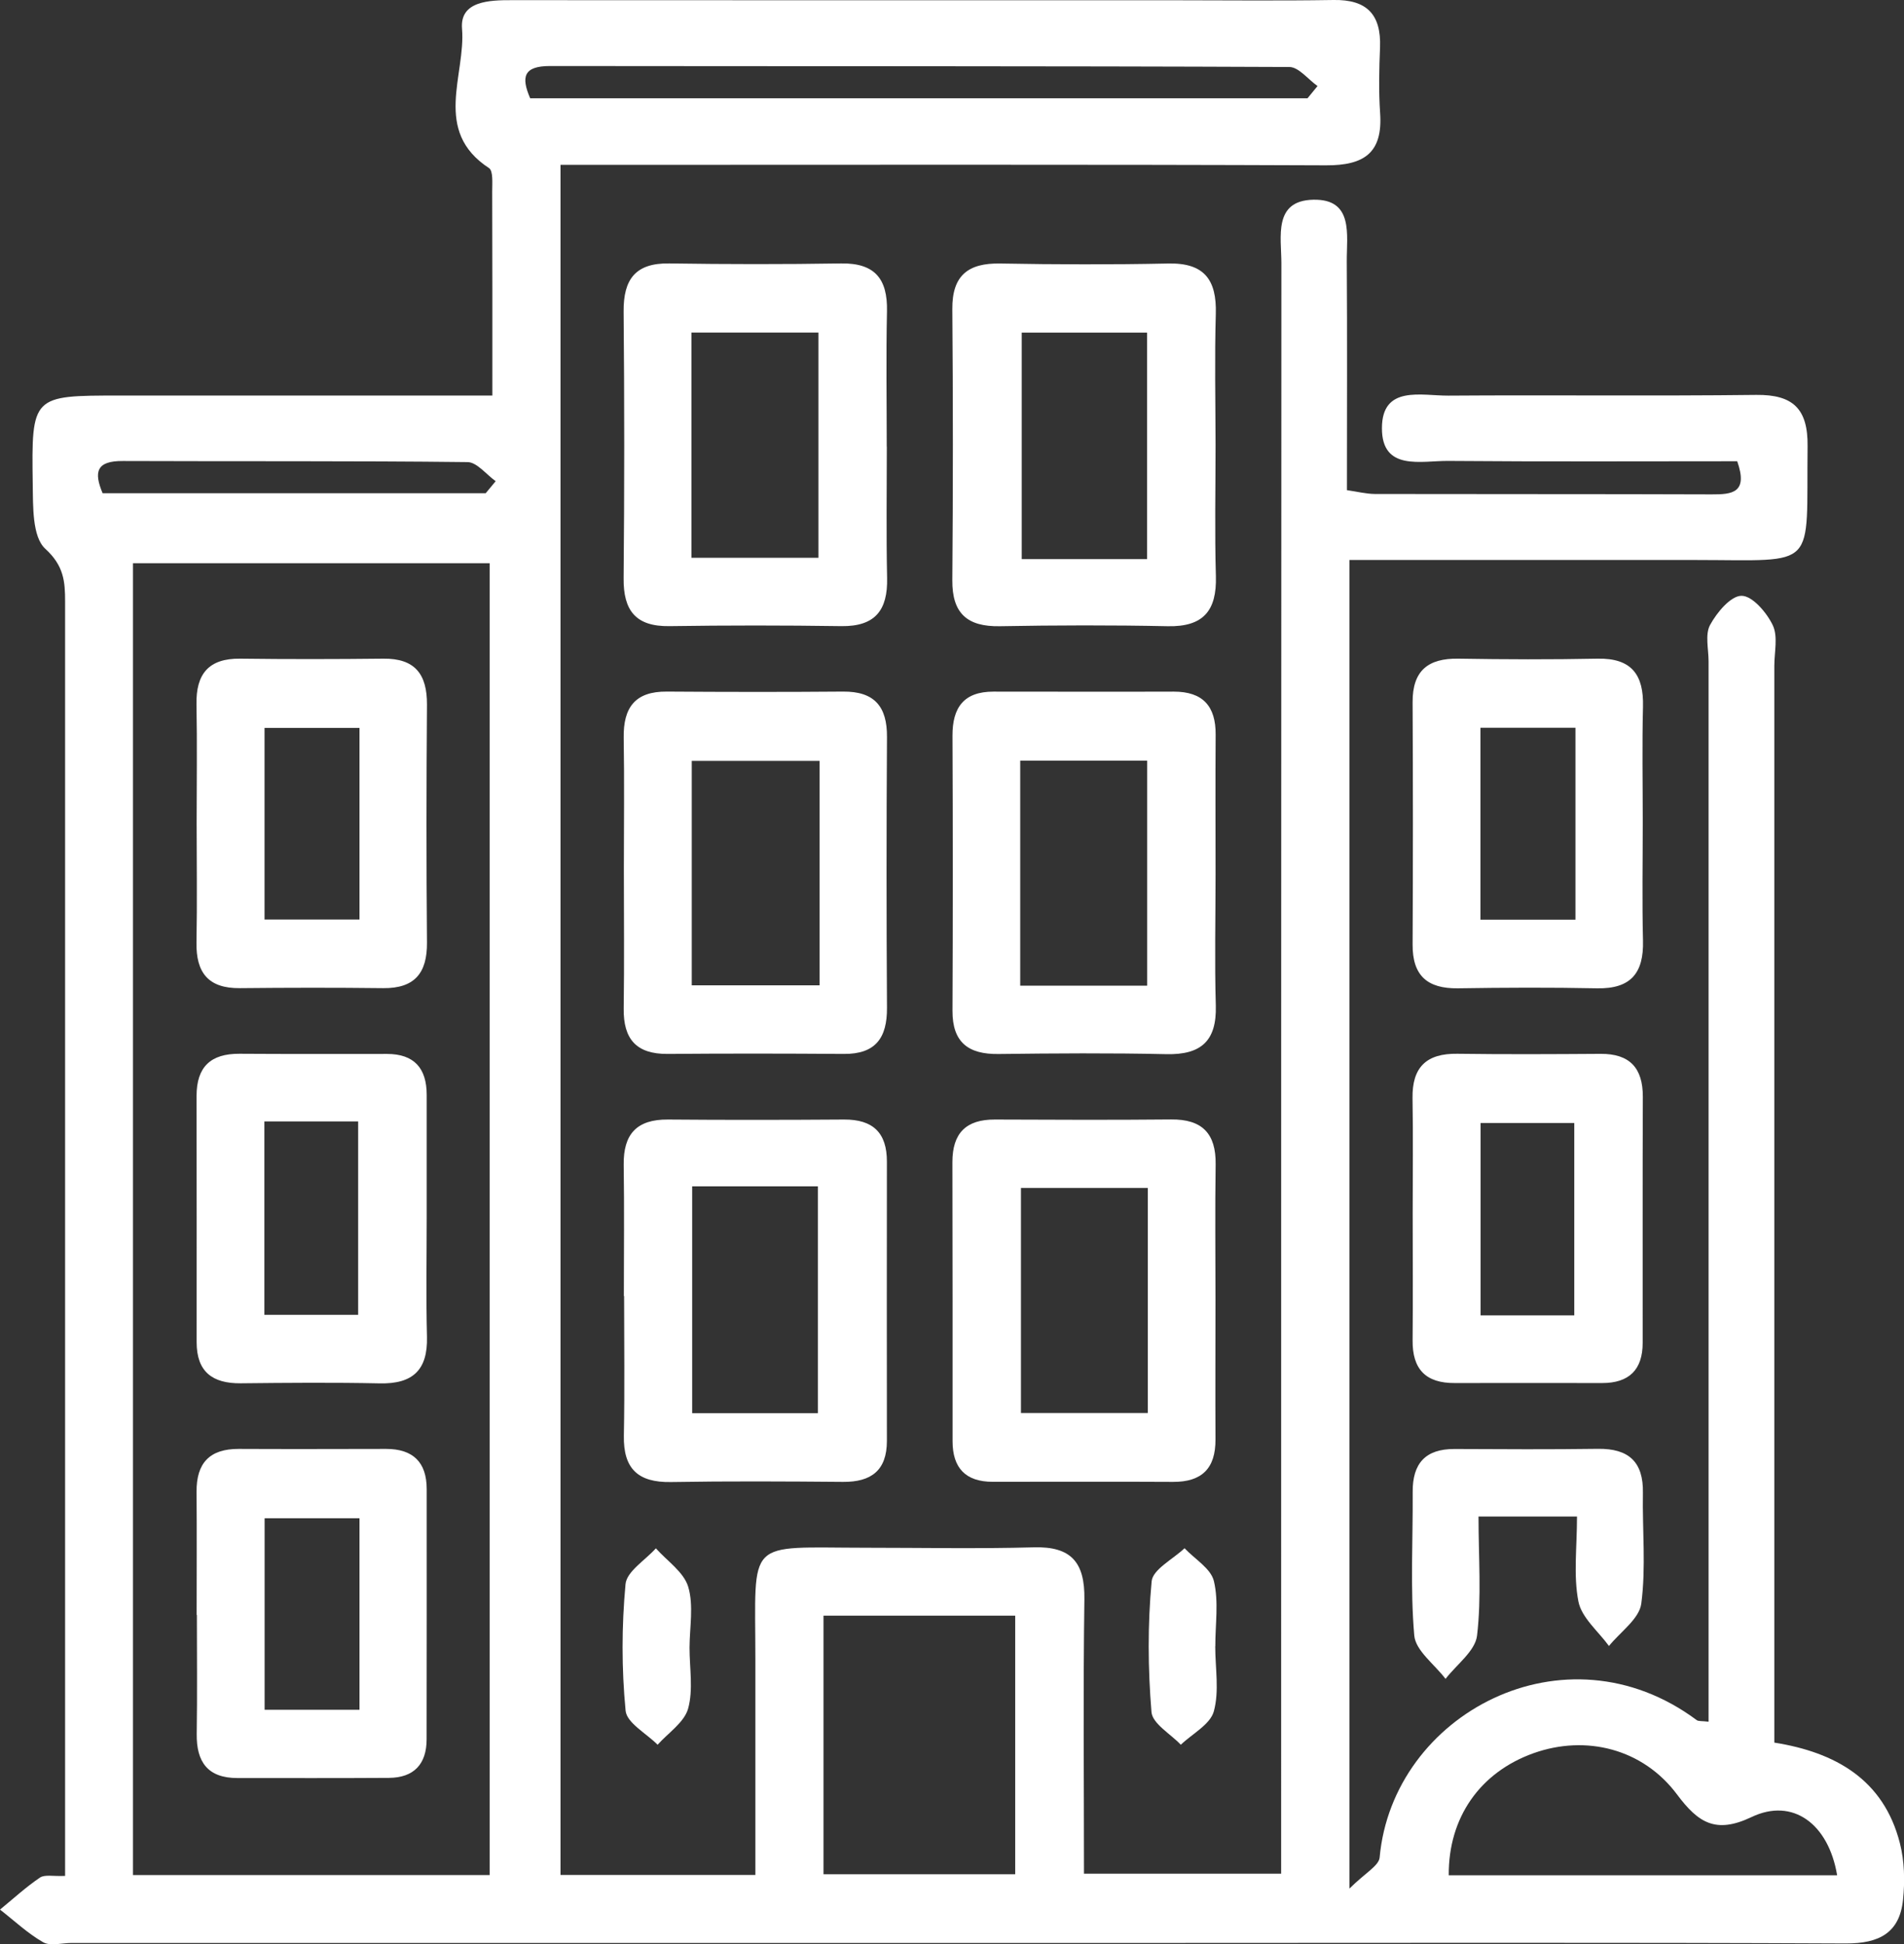 <svg width="47" height="48" viewBox="0 0 47 48" fill="none" xmlns="http://www.w3.org/2000/svg">
<rect x="0" y="0" width="47" height="48" fill="#333333" stroke="none"/>
<g id="Layer_1" clip-path="url(#clip0_16_579)">
<path id="Vector" d="M12.154 9.76C12.154 7.975 12.156 6.351 12.15 4.727C12.15 4.529 12.177 4.219 12.071 4.15C10.668 3.231 11.501 1.856 11.405 0.706C11.35 0.026 12.075 0.002 12.639 0.004C18.047 0.008 23.453 0.006 28.861 0.006C30.213 0.006 31.566 0.022 32.917 -0C33.738 -0.015 34.096 0.355 34.066 1.167C34.044 1.707 34.031 2.252 34.068 2.791C34.137 3.778 33.671 4.086 32.732 4.082C26.817 4.058 20.904 4.07 14.989 4.07C14.624 4.07 14.26 4.07 13.836 4.07V46.292H18.646C18.646 44.505 18.646 42.724 18.646 40.945C18.646 37.948 18.379 38.211 21.362 38.213C22.749 38.213 24.133 38.241 25.518 38.203C26.444 38.176 26.78 38.576 26.768 39.48C26.736 41.714 26.758 43.948 26.758 46.261H31.625C31.625 45.921 31.625 45.562 31.625 45.205C31.625 32.302 31.625 19.4 31.631 6.498C31.631 5.851 31.425 4.953 32.417 4.931C33.42 4.908 33.241 5.802 33.245 6.455C33.258 8.316 33.249 10.178 33.249 12.102C33.496 12.137 33.718 12.194 33.94 12.196C36.711 12.202 39.482 12.196 42.254 12.206C42.763 12.208 43.156 12.168 42.883 11.388C40.531 11.388 38.14 11.4 35.75 11.38C35.086 11.374 34.111 11.639 34.113 10.572C34.113 9.503 35.088 9.772 35.752 9.768C38.287 9.75 40.822 9.78 43.355 9.75C44.267 9.74 44.63 10.099 44.62 11.015C44.585 14.098 44.907 13.828 41.869 13.826C39.036 13.826 36.204 13.826 33.31 13.826V46.629C33.695 46.245 34.035 46.068 34.056 45.862C34.375 42.322 38.629 40.045 41.883 42.469C41.928 42.501 42.005 42.487 42.176 42.508C42.176 42.136 42.176 41.779 42.176 41.422C42.176 33.057 42.176 24.692 42.176 16.33C42.176 16.026 42.085 15.666 42.213 15.43C42.38 15.122 42.724 14.708 42.991 14.71C43.257 14.71 43.612 15.124 43.76 15.436C43.893 15.713 43.799 16.101 43.799 16.438C43.799 24.905 43.799 33.369 43.799 41.836C43.799 42.208 43.799 42.577 43.799 43.024C45.308 43.264 46.497 43.936 46.898 45.505C47.012 45.949 47.024 46.443 46.976 46.904C46.892 47.722 46.387 47.985 45.569 47.983C39.924 47.957 34.28 47.971 28.635 47.971C19.678 47.971 10.723 47.971 1.765 47.971C1.529 47.971 1.244 48.055 1.065 47.953C0.682 47.734 0.352 47.42 0 47.147C0.326 46.88 0.639 46.592 0.986 46.357C1.106 46.276 1.313 46.329 1.607 46.315C1.607 45.982 1.607 45.656 1.607 45.329C1.607 35.171 1.607 25.011 1.607 14.852C1.607 14.355 1.576 13.967 1.118 13.549C0.794 13.253 0.817 12.5 0.808 11.949C0.776 9.764 0.792 9.766 2.946 9.766C5.98 9.766 9.014 9.766 12.154 9.766V9.76ZM12.087 46.294V13.906H3.282V46.294H12.087ZM20.328 39.89V46.274H25.06V39.89H20.328ZM45.349 46.298C45.137 45.031 44.255 44.376 43.237 44.862C42.351 45.284 41.92 45.003 41.398 44.305C40.553 43.173 39.148 42.826 37.857 43.285C36.536 43.756 35.752 44.872 35.762 46.3H45.347L45.349 46.298ZM32.278 2.424C32.36 2.324 32.441 2.224 32.523 2.124C32.29 1.96 32.058 1.654 31.826 1.654C25.744 1.628 19.662 1.638 13.579 1.63C12.92 1.63 12.861 1.901 13.087 2.426H32.278V2.424ZM11.989 12.178C12.071 12.078 12.154 11.98 12.236 11.88C12.005 11.717 11.775 11.413 11.543 11.409C8.707 11.376 5.87 11.394 3.032 11.382C2.376 11.378 2.313 11.653 2.533 12.178H11.989Z" fill="white"/>
<path id="Vector_2" d="M21.891 11.027C21.891 12.109 21.875 13.19 21.898 14.271C21.916 15.065 21.604 15.469 20.771 15.459C19.356 15.438 17.939 15.438 16.524 15.459C15.695 15.471 15.386 15.077 15.394 14.277C15.414 12.082 15.414 9.885 15.394 7.69C15.388 6.894 15.687 6.492 16.518 6.504C17.933 6.525 19.35 6.527 20.765 6.504C21.596 6.492 21.912 6.886 21.895 7.683C21.871 8.797 21.889 9.913 21.889 11.027H21.891ZM17.068 13.771H20.203V8.21H17.068V13.771Z" fill="white"/>
<path id="Vector_3" d="M30.006 10.986C30.006 12.068 29.983 13.149 30.014 14.228C30.038 15.077 29.704 15.479 28.827 15.461C27.444 15.432 26.061 15.436 24.679 15.461C23.877 15.475 23.5 15.146 23.508 14.32C23.526 12.09 23.526 9.86 23.508 7.632C23.502 6.8 23.897 6.492 24.691 6.506C26.074 6.531 27.456 6.535 28.839 6.506C29.727 6.486 30.036 6.908 30.012 7.747C29.981 8.826 30.004 9.909 30.006 10.989V10.986ZM28.316 13.804V8.212H25.221V13.804H28.316Z" fill="white"/>
<path id="Vector_4" d="M30.004 32.093C30.004 33.241 29.998 34.39 30.004 35.538C30.008 36.255 29.668 36.591 28.955 36.587C27.471 36.579 25.988 36.585 24.504 36.585C23.838 36.585 23.514 36.246 23.514 35.583C23.514 33.286 23.516 30.989 23.51 28.692C23.51 27.977 23.846 27.637 24.561 27.641C26.011 27.647 27.46 27.653 28.91 27.639C29.676 27.631 30.018 27.986 30.008 28.747C29.991 29.86 30.004 30.977 30.004 32.09V32.093ZM28.334 29.33H25.202V34.886H28.334V29.33Z" fill="white"/>
<path id="Vector_5" d="M15.4 32.001C15.4 30.919 15.412 29.838 15.396 28.757C15.386 28 15.718 27.635 16.487 27.641C17.937 27.653 19.387 27.651 20.837 27.641C21.547 27.637 21.895 27.965 21.893 28.683C21.889 30.981 21.891 33.278 21.893 35.575C21.893 36.306 21.505 36.593 20.808 36.587C19.393 36.575 17.976 36.567 16.561 36.591C15.75 36.605 15.384 36.263 15.4 35.443C15.422 34.294 15.406 33.145 15.406 31.997L15.4 32.001ZM17.086 29.291V34.89H20.189V29.291H17.086Z" fill="white"/>
<path id="Vector_6" d="M15.4 21.457C15.4 20.376 15.414 19.294 15.396 18.213C15.384 17.468 15.679 17.068 16.461 17.075C17.911 17.085 19.36 17.087 20.81 17.075C21.582 17.068 21.9 17.44 21.895 18.195C21.881 20.424 21.881 22.654 21.895 24.882C21.9 25.627 21.612 26.027 20.831 26.021C19.381 26.011 17.931 26.009 16.481 26.021C15.709 26.027 15.386 25.656 15.396 24.901C15.412 23.752 15.4 22.604 15.4 21.455V21.457ZM20.232 18.786H17.076V24.327H20.232V18.786Z" fill="white"/>
<path id="Vector_7" d="M30.006 21.587C30.006 22.669 29.981 23.75 30.012 24.829C30.036 25.703 29.647 26.045 28.794 26.027C27.412 25.996 26.029 26.006 24.648 26.023C23.905 26.033 23.508 25.737 23.512 24.954C23.522 22.691 23.522 20.427 23.512 18.164C23.51 17.466 23.793 17.076 24.522 17.076C26.007 17.076 27.489 17.081 28.973 17.076C29.692 17.075 30.014 17.434 30.008 18.142C30 19.29 30.006 20.439 30.006 21.587ZM25.184 24.336H28.318V18.78H25.184V24.336Z" fill="white"/>
<path id="Vector_8" d="M40.551 20.286C40.551 21.265 40.533 22.244 40.557 23.224C40.578 24.026 40.254 24.417 39.425 24.401C38.279 24.378 37.133 24.383 35.988 24.401C35.235 24.411 34.864 24.089 34.87 23.316C34.88 21.322 34.88 19.331 34.87 17.338C34.866 16.558 35.253 16.25 36 16.262C37.147 16.281 38.293 16.285 39.438 16.262C40.274 16.246 40.578 16.658 40.557 17.45C40.533 18.395 40.551 19.341 40.551 20.288V20.286ZM38.89 17.968H36.544V22.707H38.89V17.968Z" fill="white"/>
<path id="Vector_9" d="M34.872 29.95C34.872 29.006 34.885 28.059 34.868 27.114C34.856 26.347 35.212 26.006 35.974 26.017C37.153 26.033 38.334 26.027 39.513 26.019C40.23 26.015 40.555 26.368 40.553 27.078C40.545 29.104 40.551 31.13 40.549 33.155C40.549 33.821 40.211 34.147 39.55 34.147C38.336 34.147 37.122 34.143 35.909 34.147C35.192 34.151 34.862 33.802 34.87 33.09C34.88 32.044 34.872 30.997 34.872 29.95ZM38.861 32.476V27.726H36.548V32.476H38.861Z" fill="white"/>
<path id="Vector_10" d="M38.931 37.442H36.497C36.497 38.45 36.573 39.427 36.461 40.382C36.416 40.763 35.956 41.096 35.683 41.451C35.414 41.094 34.944 40.755 34.911 40.38C34.809 39.207 34.88 38.019 34.872 36.838C34.866 36.13 35.188 35.771 35.907 35.775C37.086 35.781 38.267 35.787 39.446 35.771C40.203 35.761 40.57 36.091 40.555 36.862C40.539 37.775 40.633 38.697 40.515 39.592C40.466 39.97 39.995 40.292 39.717 40.639C39.454 40.276 39.042 39.941 38.963 39.541C38.837 38.895 38.928 38.207 38.928 37.442H38.931Z" fill="white"/>
<path id="Vector_11" d="M17.021 40.68C17.021 41.184 17.116 41.716 16.986 42.185C16.89 42.526 16.495 42.783 16.233 43.077C15.956 42.797 15.471 42.538 15.443 42.236C15.343 41.202 15.345 40.147 15.441 39.113C15.469 38.797 15.929 38.521 16.19 38.227C16.467 38.539 16.878 38.813 16.988 39.176C17.127 39.639 17.023 40.176 17.021 40.68Z" fill="white"/>
<path id="Vector_12" d="M29.998 40.647C29.998 41.186 30.101 41.753 29.963 42.253C29.873 42.577 29.431 42.806 29.148 43.077C28.896 42.81 28.448 42.557 28.424 42.269C28.336 41.198 28.328 40.111 28.428 39.044C28.454 38.748 28.955 38.497 29.24 38.225C29.493 38.493 29.892 38.727 29.965 39.037C30.087 39.547 29.998 40.106 30 40.645L29.998 40.647Z" fill="white"/>
<path id="Vector_13" d="M4.854 39.874C4.854 38.86 4.86 37.848 4.852 36.834C4.846 36.124 5.172 35.771 5.891 35.773C7.104 35.779 8.318 35.775 9.532 35.773C10.191 35.773 10.533 36.097 10.533 36.765C10.533 38.825 10.535 40.884 10.531 42.944C10.531 43.556 10.216 43.891 9.601 43.895C8.355 43.903 7.106 43.899 5.86 43.899C5.129 43.899 4.846 43.503 4.856 42.808C4.871 41.828 4.86 40.849 4.86 39.87L4.854 39.874ZM8.874 37.485H6.532V42.214H8.874V37.485Z" fill="white"/>
<path id="Vector_14" d="M4.854 20.327C4.854 19.347 4.869 18.368 4.85 17.389C4.836 16.638 5.152 16.254 5.927 16.262C7.106 16.277 8.287 16.275 9.466 16.262C10.246 16.254 10.543 16.648 10.54 17.395C10.525 19.353 10.523 21.312 10.54 23.271C10.546 24.021 10.238 24.405 9.46 24.397C8.281 24.383 7.1 24.385 5.921 24.397C5.141 24.405 4.836 24.013 4.85 23.265C4.869 22.285 4.854 21.306 4.854 20.327ZM8.874 17.972H6.53V22.703H8.874V17.972Z" fill="white"/>
<path id="Vector_15" d="M10.533 30.071C10.533 31.05 10.515 32.029 10.54 33.009C10.56 33.829 10.185 34.172 9.377 34.155C8.23 34.131 7.084 34.141 5.94 34.153C5.243 34.159 4.854 33.867 4.854 33.139C4.854 31.113 4.856 29.085 4.852 27.059C4.852 26.341 5.2 26.013 5.911 26.017C7.125 26.025 8.338 26.021 9.552 26.021C10.222 26.021 10.533 26.372 10.533 27.031C10.533 28.045 10.533 29.057 10.533 30.071ZM6.526 27.688V32.462H8.841V27.688H6.526Z" fill="white"/>
</g>
<defs>
<clipPath id="clip0_16_579">
<rect width="47" height="48" fill="white"/>
</clipPath>
</defs>
</svg>
